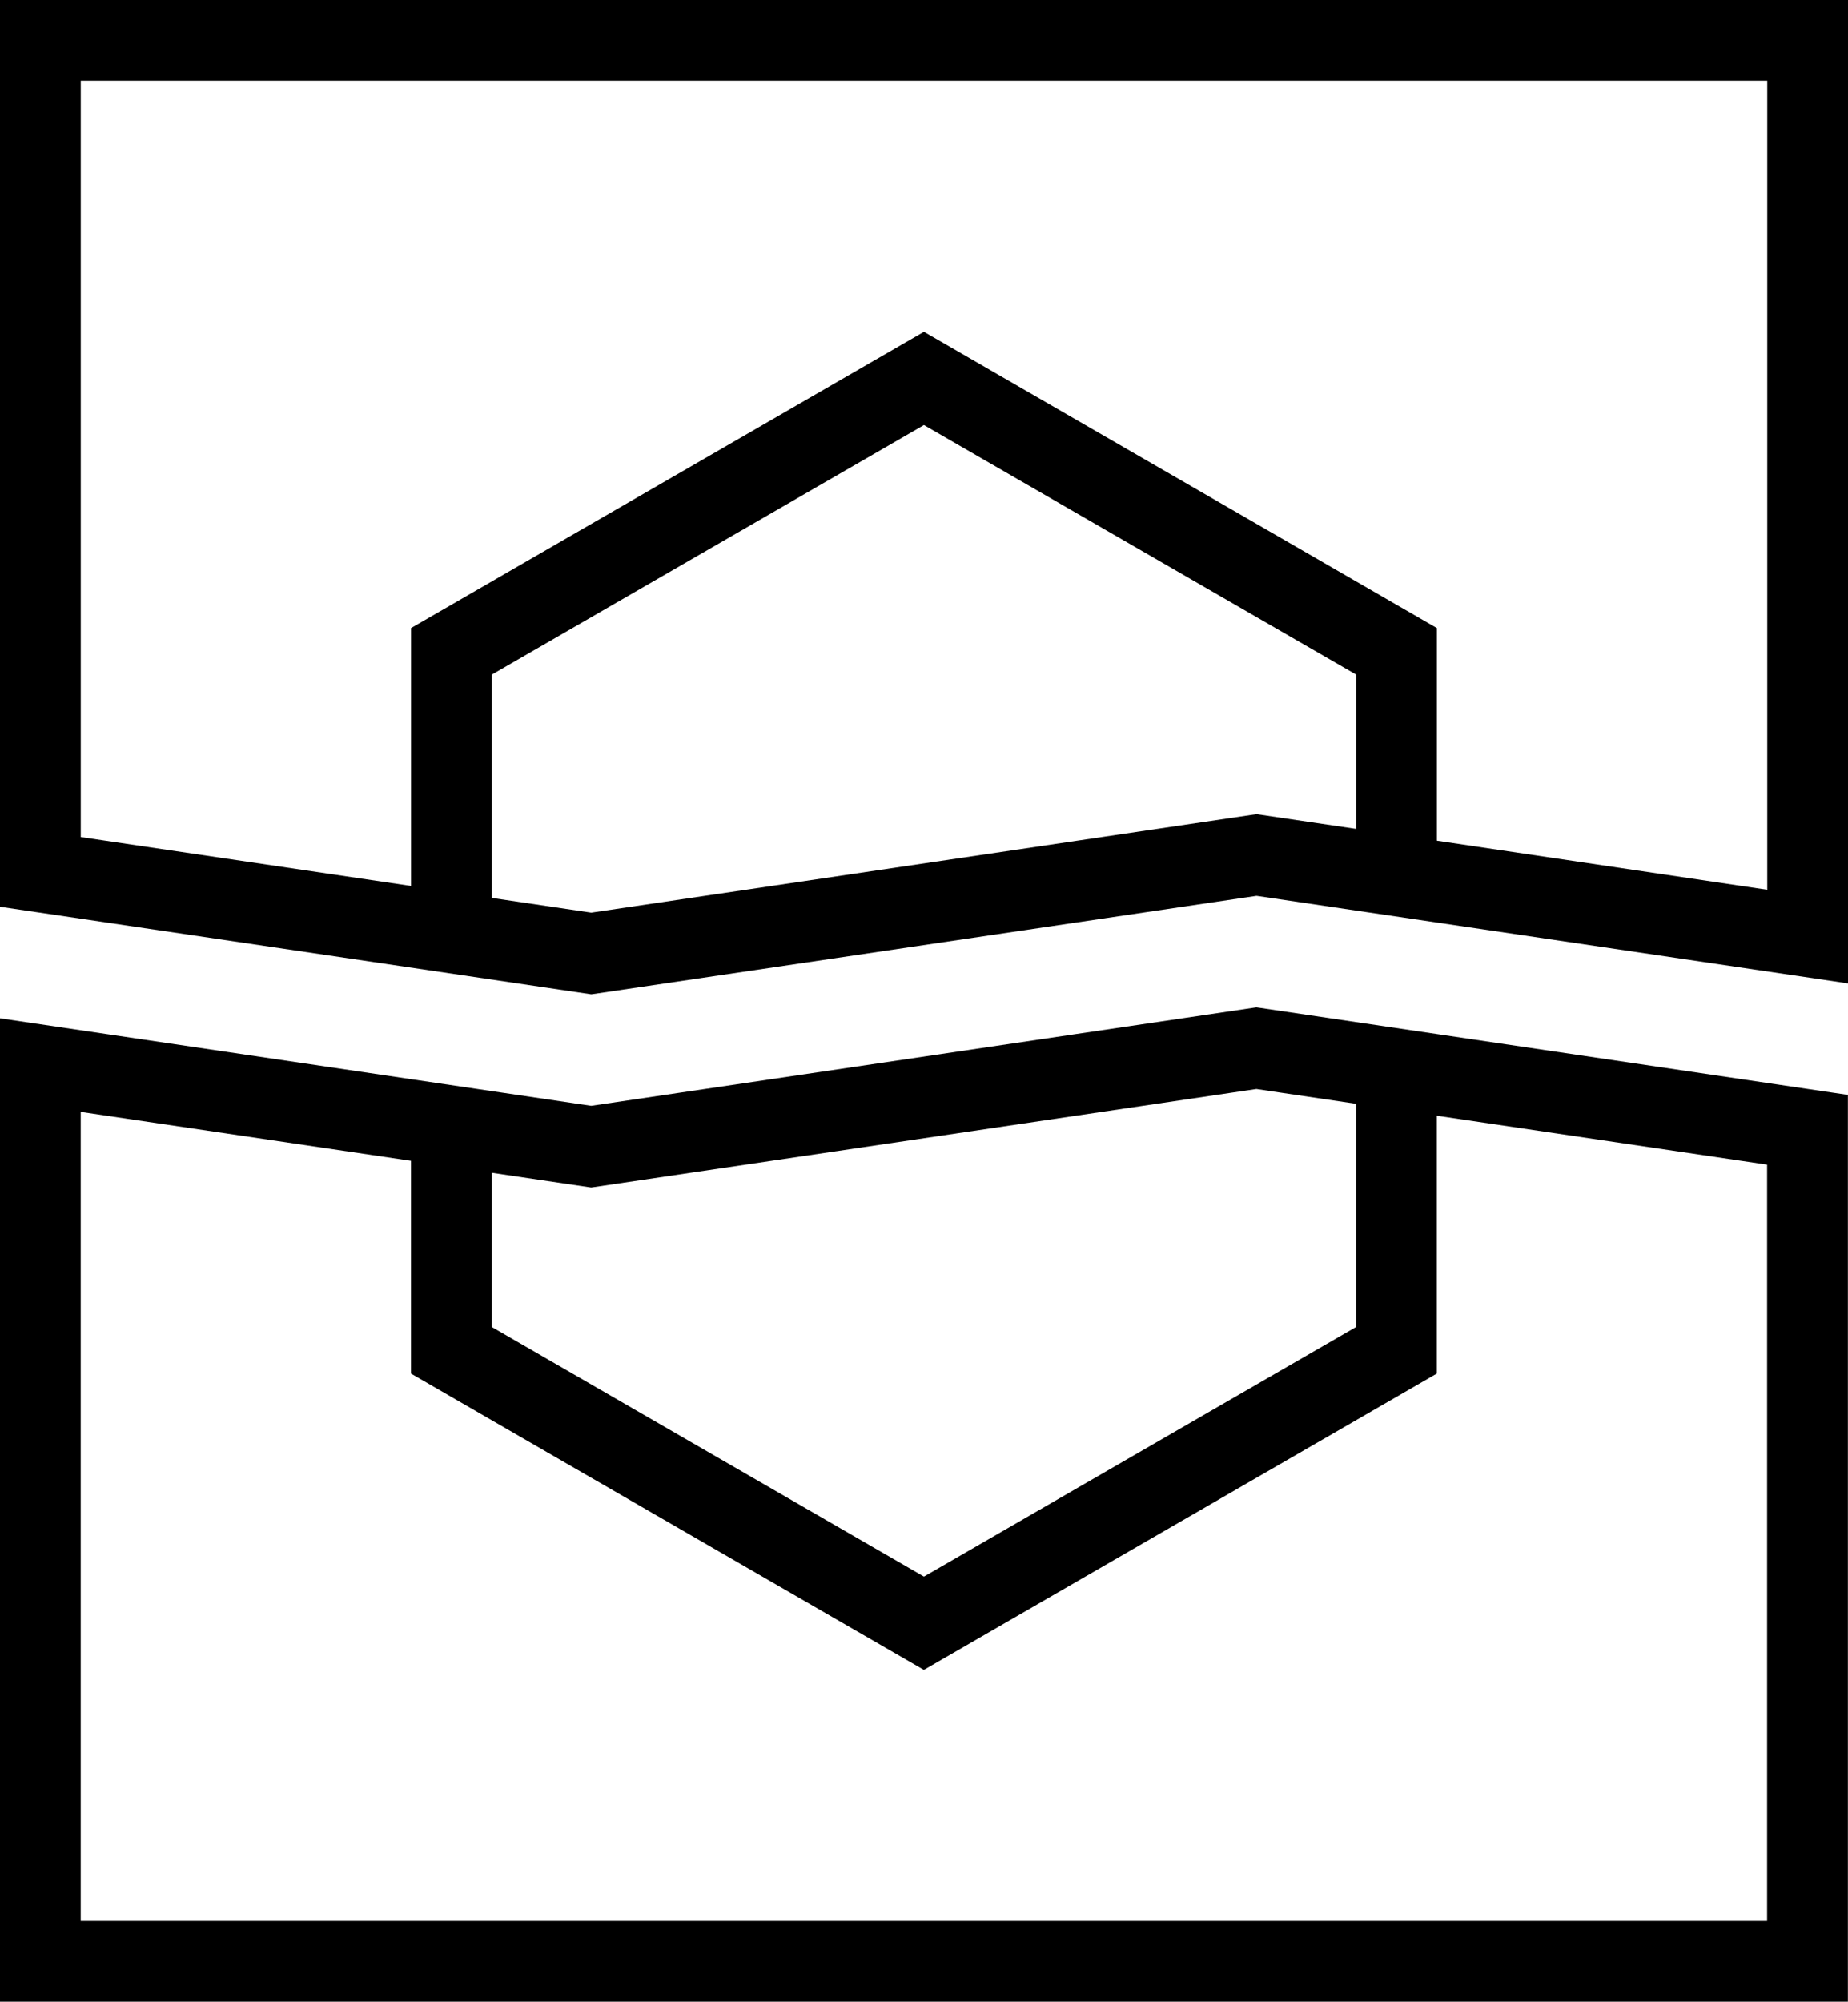 <svg id="PAGO_FRACCIONADO" data-name="PAGO FRACCIONADO" xmlns="http://www.w3.org/2000/svg" width="50.803" height="55" viewBox="0 0 50.803 55">
  <path id="Trazado_25" data-name="Trazado 25" d="M39.5,302.684l-4.96-.734-18.288,2.706-4.957-.733h0L0,302.251v27.021H50.8V304.356l-11.3-1.672h0Zm-25.986,3.811,1.289.191,1.449.214,18.288-2.706.669.1,2.071.306v6.132L25.4,317.592l-11.883-6.861v-4.237Zm35.065-.224v20.781H2.219V304.823l9.079,1.344v5.846l14.1,8.143,14.1-8.143v-7.085l9.079,1.344Z" transform="translate(0 -274.271)"/>
  <path id="Trazado_26" data-name="Trazado 26" d="M0,0V24.915l16.255,2.406,18.288-2.706,4.96.734h0l11.3,1.672V0ZM16.255,25.077l-2.738-.405V18.54L25.4,11.679l11.884,6.86v4.237l-2.741-.405L16.254,25.077Zm32.327-.629L39.5,23.1V17.258L25.4,9.116,11.3,17.258v7.085L2.22,23V2.219H48.583V24.448Z"/>
</svg>
